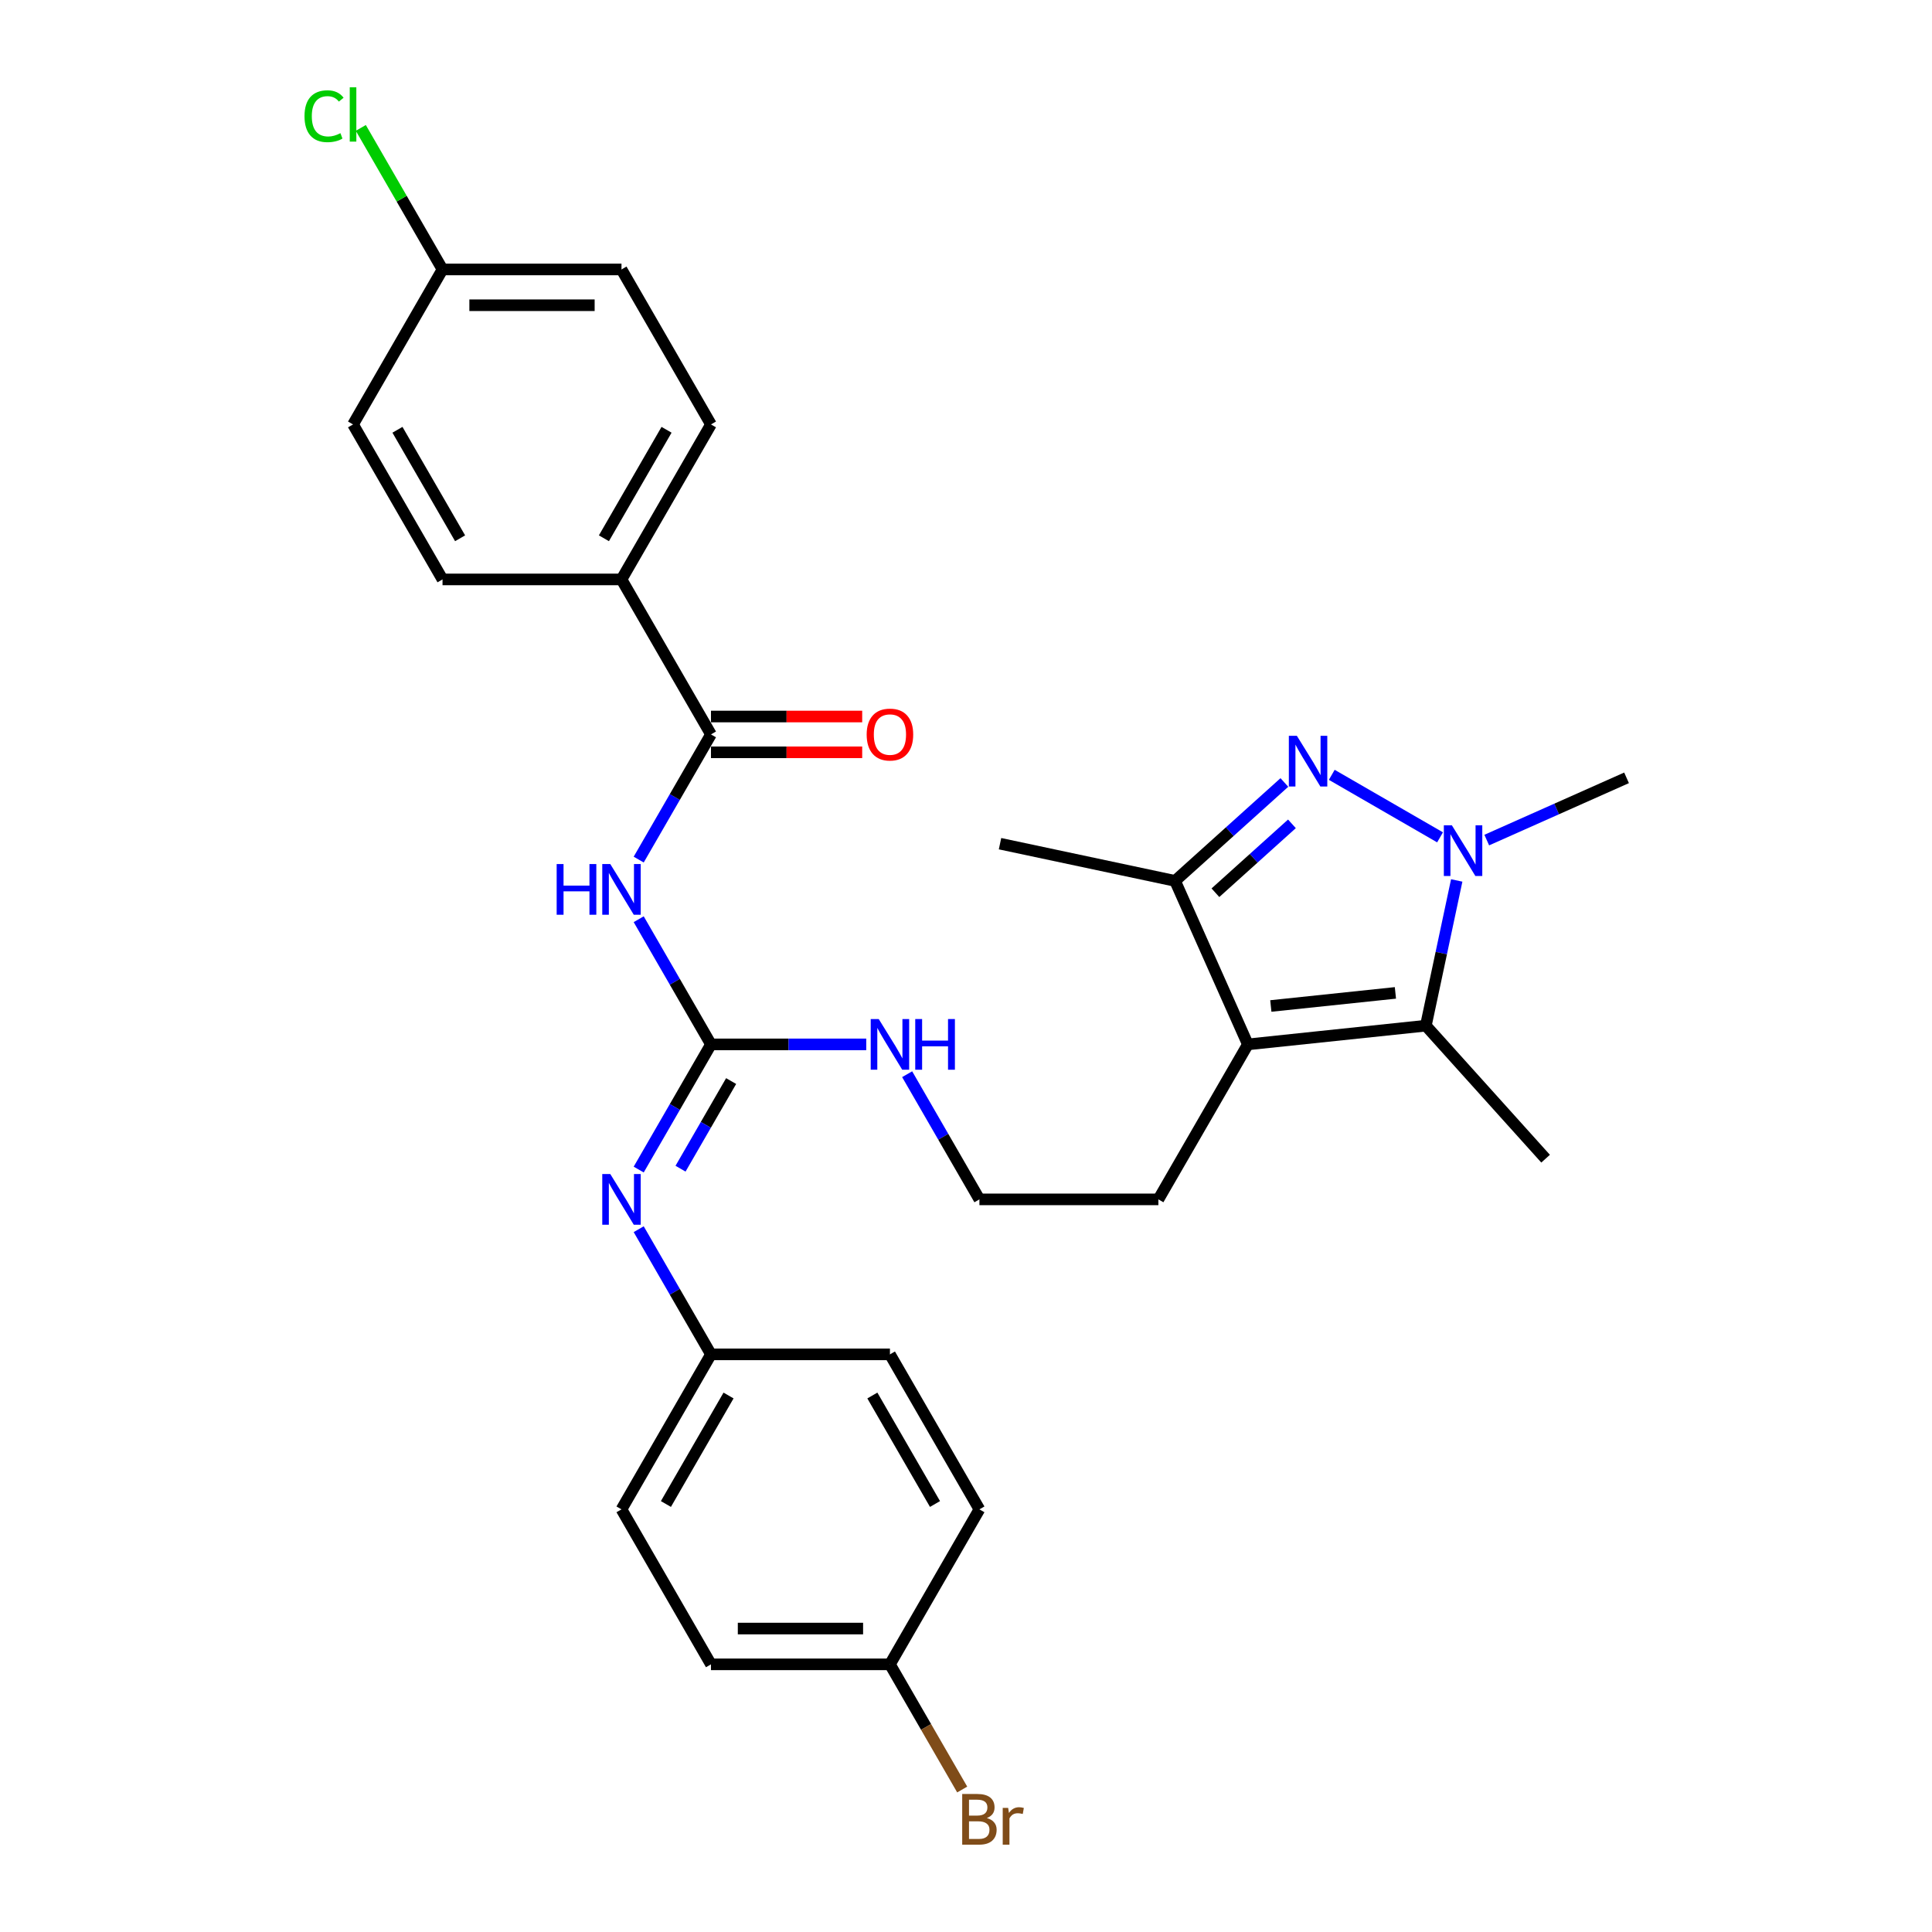 <?xml version='1.0' encoding='iso-8859-1'?>
<svg version='1.1' baseProfile='full'
              xmlns='http://www.w3.org/2000/svg'
                      xmlns:rdkit='http://www.rdkit.org/xml'
                      xmlns:xlink='http://www.w3.org/1999/xlink'
                  xml:space='preserve'
width='1000px' height='1000px' viewBox='0 0 1000 1000'>
<!-- END OF HEADER -->
<rect style='opacity:1.0;fill:#FFFFFF;stroke:none' width='1000' height='1000' x='0' y='0'> </rect>
<path class='bond-0' d='M 689.32,401.048 L 745.367,433.407' style='fill:none;fill-rule:evenodd;stroke:#0000FF;stroke-width:6px;stroke-linecap:butt;stroke-linejoin:miter;stroke-opacity:1' />
<path class='bond-4' d='M 664.791,405.01 L 636.504,430.48' style='fill:none;fill-rule:evenodd;stroke:#0000FF;stroke-width:6px;stroke-linecap:butt;stroke-linejoin:miter;stroke-opacity:1' />
<path class='bond-4' d='M 636.504,430.48 L 608.217,455.95' style='fill:none;fill-rule:evenodd;stroke:#000000;stroke-width:6px;stroke-linecap:butt;stroke-linejoin:miter;stroke-opacity:1' />
<path class='bond-4' d='M 668.702,426.419 L 648.901,444.248' style='fill:none;fill-rule:evenodd;stroke:#0000FF;stroke-width:6px;stroke-linecap:butt;stroke-linejoin:miter;stroke-opacity:1' />
<path class='bond-4' d='M 648.901,444.248 L 629.1,462.077' style='fill:none;fill-rule:evenodd;stroke:#000000;stroke-width:6px;stroke-linecap:butt;stroke-linejoin:miter;stroke-opacity:1' />
<path class='bond-2' d='M 753.997,455.716 L 746.008,493.304' style='fill:none;fill-rule:evenodd;stroke:#0000FF;stroke-width:6px;stroke-linecap:butt;stroke-linejoin:miter;stroke-opacity:1' />
<path class='bond-2' d='M 746.008,493.304 L 738.018,530.891' style='fill:none;fill-rule:evenodd;stroke:#000000;stroke-width:6px;stroke-linecap:butt;stroke-linejoin:miter;stroke-opacity:1' />
<path class='bond-15' d='M 769.542,434.823 L 805.722,418.715' style='fill:none;fill-rule:evenodd;stroke:#0000FF;stroke-width:6px;stroke-linecap:butt;stroke-linejoin:miter;stroke-opacity:1' />
<path class='bond-15' d='M 805.722,418.715 L 841.901,402.607' style='fill:none;fill-rule:evenodd;stroke:#000000;stroke-width:6px;stroke-linecap:butt;stroke-linejoin:miter;stroke-opacity:1' />
<path class='bond-1' d='M 645.894,540.574 L 608.217,455.95' style='fill:none;fill-rule:evenodd;stroke:#000000;stroke-width:6px;stroke-linecap:butt;stroke-linejoin:miter;stroke-opacity:1' />
<path class='bond-14' d='M 645.894,540.574 L 599.577,620.796' style='fill:none;fill-rule:evenodd;stroke:#000000;stroke-width:6px;stroke-linecap:butt;stroke-linejoin:miter;stroke-opacity:1' />
<path class='bond-29' d='M 645.894,540.574 L 738.018,530.891' style='fill:none;fill-rule:evenodd;stroke:#000000;stroke-width:6px;stroke-linecap:butt;stroke-linejoin:miter;stroke-opacity:1' />
<path class='bond-29' d='M 657.776,520.697 L 722.263,513.919' style='fill:none;fill-rule:evenodd;stroke:#000000;stroke-width:6px;stroke-linecap:butt;stroke-linejoin:miter;stroke-opacity:1' />
<path class='bond-18' d='M 738.018,530.891 L 800.001,599.731' style='fill:none;fill-rule:evenodd;stroke:#000000;stroke-width:6px;stroke-linecap:butt;stroke-linejoin:miter;stroke-opacity:1' />
<path class='bond-3' d='M 330.591,475.785 L 349.294,508.18' style='fill:none;fill-rule:evenodd;stroke:#0000FF;stroke-width:6px;stroke-linecap:butt;stroke-linejoin:miter;stroke-opacity:1' />
<path class='bond-3' d='M 349.294,508.18 L 367.997,540.574' style='fill:none;fill-rule:evenodd;stroke:#000000;stroke-width:6px;stroke-linecap:butt;stroke-linejoin:miter;stroke-opacity:1' />
<path class='bond-6' d='M 330.591,444.92 L 349.294,412.525' style='fill:none;fill-rule:evenodd;stroke:#0000FF;stroke-width:6px;stroke-linecap:butt;stroke-linejoin:miter;stroke-opacity:1' />
<path class='bond-6' d='M 349.294,412.525 L 367.997,380.13' style='fill:none;fill-rule:evenodd;stroke:#000000;stroke-width:6px;stroke-linecap:butt;stroke-linejoin:miter;stroke-opacity:1' />
<path class='bond-28' d='M 608.217,455.95 L 517.609,436.691' style='fill:none;fill-rule:evenodd;stroke:#000000;stroke-width:6px;stroke-linecap:butt;stroke-linejoin:miter;stroke-opacity:1' />
<path class='bond-5' d='M 367.997,540.574 L 408.181,540.574' style='fill:none;fill-rule:evenodd;stroke:#000000;stroke-width:6px;stroke-linecap:butt;stroke-linejoin:miter;stroke-opacity:1' />
<path class='bond-5' d='M 408.181,540.574 L 448.365,540.574' style='fill:none;fill-rule:evenodd;stroke:#0000FF;stroke-width:6px;stroke-linecap:butt;stroke-linejoin:miter;stroke-opacity:1' />
<path class='bond-7' d='M 367.997,540.574 L 349.294,572.969' style='fill:none;fill-rule:evenodd;stroke:#000000;stroke-width:6px;stroke-linecap:butt;stroke-linejoin:miter;stroke-opacity:1' />
<path class='bond-7' d='M 349.294,572.969 L 330.591,605.364' style='fill:none;fill-rule:evenodd;stroke:#0000FF;stroke-width:6px;stroke-linecap:butt;stroke-linejoin:miter;stroke-opacity:1' />
<path class='bond-7' d='M 378.43,559.556 L 365.338,582.232' style='fill:none;fill-rule:evenodd;stroke:#000000;stroke-width:6px;stroke-linecap:butt;stroke-linejoin:miter;stroke-opacity:1' />
<path class='bond-7' d='M 365.338,582.232 L 352.246,604.908' style='fill:none;fill-rule:evenodd;stroke:#0000FF;stroke-width:6px;stroke-linecap:butt;stroke-linejoin:miter;stroke-opacity:1' />
<path class='bond-8' d='M 367.997,380.13 L 321.681,299.909' style='fill:none;fill-rule:evenodd;stroke:#000000;stroke-width:6px;stroke-linecap:butt;stroke-linejoin:miter;stroke-opacity:1' />
<path class='bond-9' d='M 367.997,389.394 L 407.134,389.394' style='fill:none;fill-rule:evenodd;stroke:#000000;stroke-width:6px;stroke-linecap:butt;stroke-linejoin:miter;stroke-opacity:1' />
<path class='bond-9' d='M 407.134,389.394 L 446.271,389.394' style='fill:none;fill-rule:evenodd;stroke:#FF0000;stroke-width:6px;stroke-linecap:butt;stroke-linejoin:miter;stroke-opacity:1' />
<path class='bond-9' d='M 367.997,370.867 L 407.134,370.867' style='fill:none;fill-rule:evenodd;stroke:#000000;stroke-width:6px;stroke-linecap:butt;stroke-linejoin:miter;stroke-opacity:1' />
<path class='bond-9' d='M 407.134,370.867 L 446.271,370.867' style='fill:none;fill-rule:evenodd;stroke:#FF0000;stroke-width:6px;stroke-linecap:butt;stroke-linejoin:miter;stroke-opacity:1' />
<path class='bond-11' d='M 330.591,636.229 L 349.294,668.623' style='fill:none;fill-rule:evenodd;stroke:#0000FF;stroke-width:6px;stroke-linecap:butt;stroke-linejoin:miter;stroke-opacity:1' />
<path class='bond-11' d='M 349.294,668.623 L 367.997,701.018' style='fill:none;fill-rule:evenodd;stroke:#000000;stroke-width:6px;stroke-linecap:butt;stroke-linejoin:miter;stroke-opacity:1' />
<path class='bond-12' d='M 321.681,299.909 L 367.997,219.687' style='fill:none;fill-rule:evenodd;stroke:#000000;stroke-width:6px;stroke-linecap:butt;stroke-linejoin:miter;stroke-opacity:1' />
<path class='bond-12' d='M 312.584,278.612 L 345.005,222.457' style='fill:none;fill-rule:evenodd;stroke:#000000;stroke-width:6px;stroke-linecap:butt;stroke-linejoin:miter;stroke-opacity:1' />
<path class='bond-13' d='M 321.681,299.909 L 229.049,299.909' style='fill:none;fill-rule:evenodd;stroke:#000000;stroke-width:6px;stroke-linecap:butt;stroke-linejoin:miter;stroke-opacity:1' />
<path class='bond-10' d='M 469.539,556.007 L 488.242,588.401' style='fill:none;fill-rule:evenodd;stroke:#0000FF;stroke-width:6px;stroke-linecap:butt;stroke-linejoin:miter;stroke-opacity:1' />
<path class='bond-10' d='M 488.242,588.401 L 506.945,620.796' style='fill:none;fill-rule:evenodd;stroke:#000000;stroke-width:6px;stroke-linecap:butt;stroke-linejoin:miter;stroke-opacity:1' />
<path class='bond-24' d='M 367.997,701.018 L 460.629,701.018' style='fill:none;fill-rule:evenodd;stroke:#000000;stroke-width:6px;stroke-linecap:butt;stroke-linejoin:miter;stroke-opacity:1' />
<path class='bond-25' d='M 367.997,701.018 L 321.681,781.24' style='fill:none;fill-rule:evenodd;stroke:#000000;stroke-width:6px;stroke-linecap:butt;stroke-linejoin:miter;stroke-opacity:1' />
<path class='bond-25' d='M 377.094,722.314 L 344.673,778.47' style='fill:none;fill-rule:evenodd;stroke:#000000;stroke-width:6px;stroke-linecap:butt;stroke-linejoin:miter;stroke-opacity:1' />
<path class='bond-20' d='M 367.997,219.687 L 321.681,139.465' style='fill:none;fill-rule:evenodd;stroke:#000000;stroke-width:6px;stroke-linecap:butt;stroke-linejoin:miter;stroke-opacity:1' />
<path class='bond-19' d='M 229.049,299.909 L 182.732,219.687' style='fill:none;fill-rule:evenodd;stroke:#000000;stroke-width:6px;stroke-linecap:butt;stroke-linejoin:miter;stroke-opacity:1' />
<path class='bond-19' d='M 238.146,278.612 L 205.724,222.457' style='fill:none;fill-rule:evenodd;stroke:#000000;stroke-width:6px;stroke-linecap:butt;stroke-linejoin:miter;stroke-opacity:1' />
<path class='bond-23' d='M 599.577,620.796 L 506.945,620.796' style='fill:none;fill-rule:evenodd;stroke:#000000;stroke-width:6px;stroke-linecap:butt;stroke-linejoin:miter;stroke-opacity:1' />
<path class='bond-16' d='M 229.049,139.465 L 182.732,219.687' style='fill:none;fill-rule:evenodd;stroke:#000000;stroke-width:6px;stroke-linecap:butt;stroke-linejoin:miter;stroke-opacity:1' />
<path class='bond-22' d='M 229.049,139.465 L 207.901,102.836' style='fill:none;fill-rule:evenodd;stroke:#000000;stroke-width:6px;stroke-linecap:butt;stroke-linejoin:miter;stroke-opacity:1' />
<path class='bond-22' d='M 207.901,102.836 L 186.753,66.206' style='fill:none;fill-rule:evenodd;stroke:#00CC00;stroke-width:6px;stroke-linecap:butt;stroke-linejoin:miter;stroke-opacity:1' />
<path class='bond-31' d='M 229.049,139.465 L 321.681,139.465' style='fill:none;fill-rule:evenodd;stroke:#000000;stroke-width:6px;stroke-linecap:butt;stroke-linejoin:miter;stroke-opacity:1' />
<path class='bond-31' d='M 242.943,157.991 L 307.786,157.991' style='fill:none;fill-rule:evenodd;stroke:#000000;stroke-width:6px;stroke-linecap:butt;stroke-linejoin:miter;stroke-opacity:1' />
<path class='bond-17' d='M 460.629,861.462 L 367.997,861.462' style='fill:none;fill-rule:evenodd;stroke:#000000;stroke-width:6px;stroke-linecap:butt;stroke-linejoin:miter;stroke-opacity:1' />
<path class='bond-17' d='M 446.734,842.935 L 381.892,842.935' style='fill:none;fill-rule:evenodd;stroke:#000000;stroke-width:6px;stroke-linecap:butt;stroke-linejoin:miter;stroke-opacity:1' />
<path class='bond-21' d='M 460.629,861.462 L 479.332,893.856' style='fill:none;fill-rule:evenodd;stroke:#000000;stroke-width:6px;stroke-linecap:butt;stroke-linejoin:miter;stroke-opacity:1' />
<path class='bond-21' d='M 479.332,893.856 L 498.035,926.251' style='fill:none;fill-rule:evenodd;stroke:#7F4C19;stroke-width:6px;stroke-linecap:butt;stroke-linejoin:miter;stroke-opacity:1' />
<path class='bond-30' d='M 460.629,861.462 L 506.945,781.24' style='fill:none;fill-rule:evenodd;stroke:#000000;stroke-width:6px;stroke-linecap:butt;stroke-linejoin:miter;stroke-opacity:1' />
<path class='bond-26' d='M 460.629,701.018 L 506.945,781.24' style='fill:none;fill-rule:evenodd;stroke:#000000;stroke-width:6px;stroke-linecap:butt;stroke-linejoin:miter;stroke-opacity:1' />
<path class='bond-26' d='M 451.532,722.314 L 483.953,778.47' style='fill:none;fill-rule:evenodd;stroke:#000000;stroke-width:6px;stroke-linecap:butt;stroke-linejoin:miter;stroke-opacity:1' />
<path class='bond-27' d='M 321.681,781.24 L 367.997,861.462' style='fill:none;fill-rule:evenodd;stroke:#000000;stroke-width:6px;stroke-linecap:butt;stroke-linejoin:miter;stroke-opacity:1' />
<path  class='atom-0' d='M 671.257 380.851
L 679.853 394.745
Q 680.706 396.116, 682.077 398.599
Q 683.447 401.082, 683.522 401.23
L 683.522 380.851
L 687.005 380.851
L 687.005 407.084
L 683.41 407.084
L 674.184 391.892
Q 673.11 390.114, 671.961 388.076
Q 670.849 386.038, 670.516 385.408
L 670.516 407.084
L 667.107 407.084
L 667.107 380.851
L 671.257 380.851
' fill='#0000FF'/>
<path  class='atom-1' d='M 751.479 427.167
L 760.075 441.062
Q 760.927 442.433, 762.298 444.915
Q 763.669 447.398, 763.743 447.546
L 763.743 427.167
L 767.226 427.167
L 767.226 453.4
L 763.632 453.4
L 754.406 438.209
Q 753.332 436.43, 752.183 434.392
Q 751.071 432.354, 750.738 431.724
L 750.738 453.4
L 747.329 453.4
L 747.329 427.167
L 751.479 427.167
' fill='#0000FF'/>
<path  class='atom-4' d='M 288.129 447.236
L 291.687 447.236
L 291.687 458.389
L 305.1 458.389
L 305.1 447.236
L 308.657 447.236
L 308.657 473.469
L 305.1 473.469
L 305.1 461.353
L 291.687 461.353
L 291.687 473.469
L 288.129 473.469
L 288.129 447.236
' fill='#0000FF'/>
<path  class='atom-4' d='M 315.882 447.236
L 324.478 461.13
Q 325.331 462.501, 326.701 464.984
Q 328.072 467.466, 328.147 467.615
L 328.147 447.236
L 331.63 447.236
L 331.63 473.469
L 328.035 473.469
L 318.809 458.277
Q 317.735 456.499, 316.586 454.461
Q 315.474 452.423, 315.141 451.793
L 315.141 473.469
L 311.732 473.469
L 311.732 447.236
L 315.882 447.236
' fill='#0000FF'/>
<path  class='atom-8' d='M 315.882 607.679
L 324.478 621.574
Q 325.331 622.945, 326.701 625.428
Q 328.072 627.91, 328.147 628.058
L 328.147 607.679
L 331.63 607.679
L 331.63 633.913
L 328.035 633.913
L 318.809 618.721
Q 317.735 616.943, 316.586 614.905
Q 315.474 612.867, 315.141 612.237
L 315.141 633.913
L 311.732 633.913
L 311.732 607.679
L 315.882 607.679
' fill='#0000FF'/>
<path  class='atom-10' d='M 448.587 380.205
Q 448.587 373.906, 451.699 370.386
Q 454.812 366.866, 460.629 366.866
Q 466.446 366.866, 469.559 370.386
Q 472.671 373.906, 472.671 380.205
Q 472.671 386.578, 469.522 390.209
Q 466.372 393.803, 460.629 393.803
Q 454.849 393.803, 451.699 390.209
Q 448.587 386.615, 448.587 380.205
M 460.629 390.839
Q 464.631 390.839, 466.78 388.171
Q 468.966 385.466, 468.966 380.205
Q 468.966 375.054, 466.78 372.461
Q 464.631 369.83, 460.629 369.83
Q 456.627 369.83, 454.441 372.423
Q 452.292 375.017, 452.292 380.205
Q 452.292 385.503, 454.441 388.171
Q 456.627 390.839, 460.629 390.839
' fill='#FF0000'/>
<path  class='atom-11' d='M 454.83 527.457
L 463.427 541.352
Q 464.279 542.723, 465.65 545.206
Q 467.021 547.688, 467.095 547.837
L 467.095 527.457
L 470.578 527.457
L 470.578 553.691
L 466.984 553.691
L 457.758 538.499
Q 456.683 536.721, 455.534 534.683
Q 454.423 532.645, 454.089 532.015
L 454.089 553.691
L 450.68 553.691
L 450.68 527.457
L 454.83 527.457
' fill='#0000FF'/>
<path  class='atom-11' d='M 473.727 527.457
L 477.284 527.457
L 477.284 538.61
L 490.698 538.61
L 490.698 527.457
L 494.255 527.457
L 494.255 553.691
L 490.698 553.691
L 490.698 541.575
L 477.284 541.575
L 477.284 553.691
L 473.727 553.691
L 473.727 527.457
' fill='#0000FF'/>
<path  class='atom-22' d='M 510.78 941.017
Q 513.3 941.721, 514.56 943.277
Q 515.856 944.796, 515.856 947.056
Q 515.856 950.687, 513.522 952.762
Q 511.225 954.8, 506.853 954.8
L 498.034 954.8
L 498.034 928.567
L 505.778 928.567
Q 510.262 928.567, 512.522 930.382
Q 514.782 932.198, 514.782 935.533
Q 514.782 939.497, 510.78 941.017
M 501.554 931.531
L 501.554 939.757
L 505.778 939.757
Q 508.372 939.757, 509.706 938.719
Q 511.077 937.645, 511.077 935.533
Q 511.077 931.531, 505.778 931.531
L 501.554 931.531
M 506.853 951.836
Q 509.409 951.836, 510.78 950.613
Q 512.151 949.39, 512.151 947.056
Q 512.151 944.907, 510.632 943.833
Q 509.15 942.721, 506.297 942.721
L 501.554 942.721
L 501.554 951.836
L 506.853 951.836
' fill='#7F4C19'/>
<path  class='atom-22' d='M 521.822 935.755
L 522.23 938.386
Q 524.23 935.422, 527.491 935.422
Q 528.529 935.422, 529.937 935.792
L 529.381 938.905
Q 527.788 938.534, 526.898 938.534
Q 525.342 938.534, 524.305 939.164
Q 523.304 939.757, 522.489 941.202
L 522.489 954.8
L 519.006 954.8
L 519.006 935.755
L 521.822 935.755
' fill='#7F4C19'/>
<path  class='atom-23' d='M 157.611 60.151
Q 157.611 53.63, 160.649 50.221
Q 163.724 46.775, 169.542 46.775
Q 174.951 46.775, 177.842 50.591
L 175.396 52.592
Q 173.284 49.813, 169.542 49.813
Q 165.577 49.813, 163.465 52.481
Q 161.39 55.112, 161.39 60.151
Q 161.39 65.338, 163.539 68.006
Q 165.725 70.674, 169.949 70.674
Q 172.839 70.674, 176.211 68.932
L 177.249 71.711
Q 175.878 72.601, 173.803 73.119
Q 171.728 73.638, 169.43 73.638
Q 163.724 73.638, 160.649 70.155
Q 157.611 66.672, 157.611 60.151
' fill='#00CC00'/>
<path  class='atom-23' d='M 181.028 45.181
L 184.437 45.181
L 184.437 73.305
L 181.028 73.305
L 181.028 45.181
' fill='#00CC00'/>
</svg>
